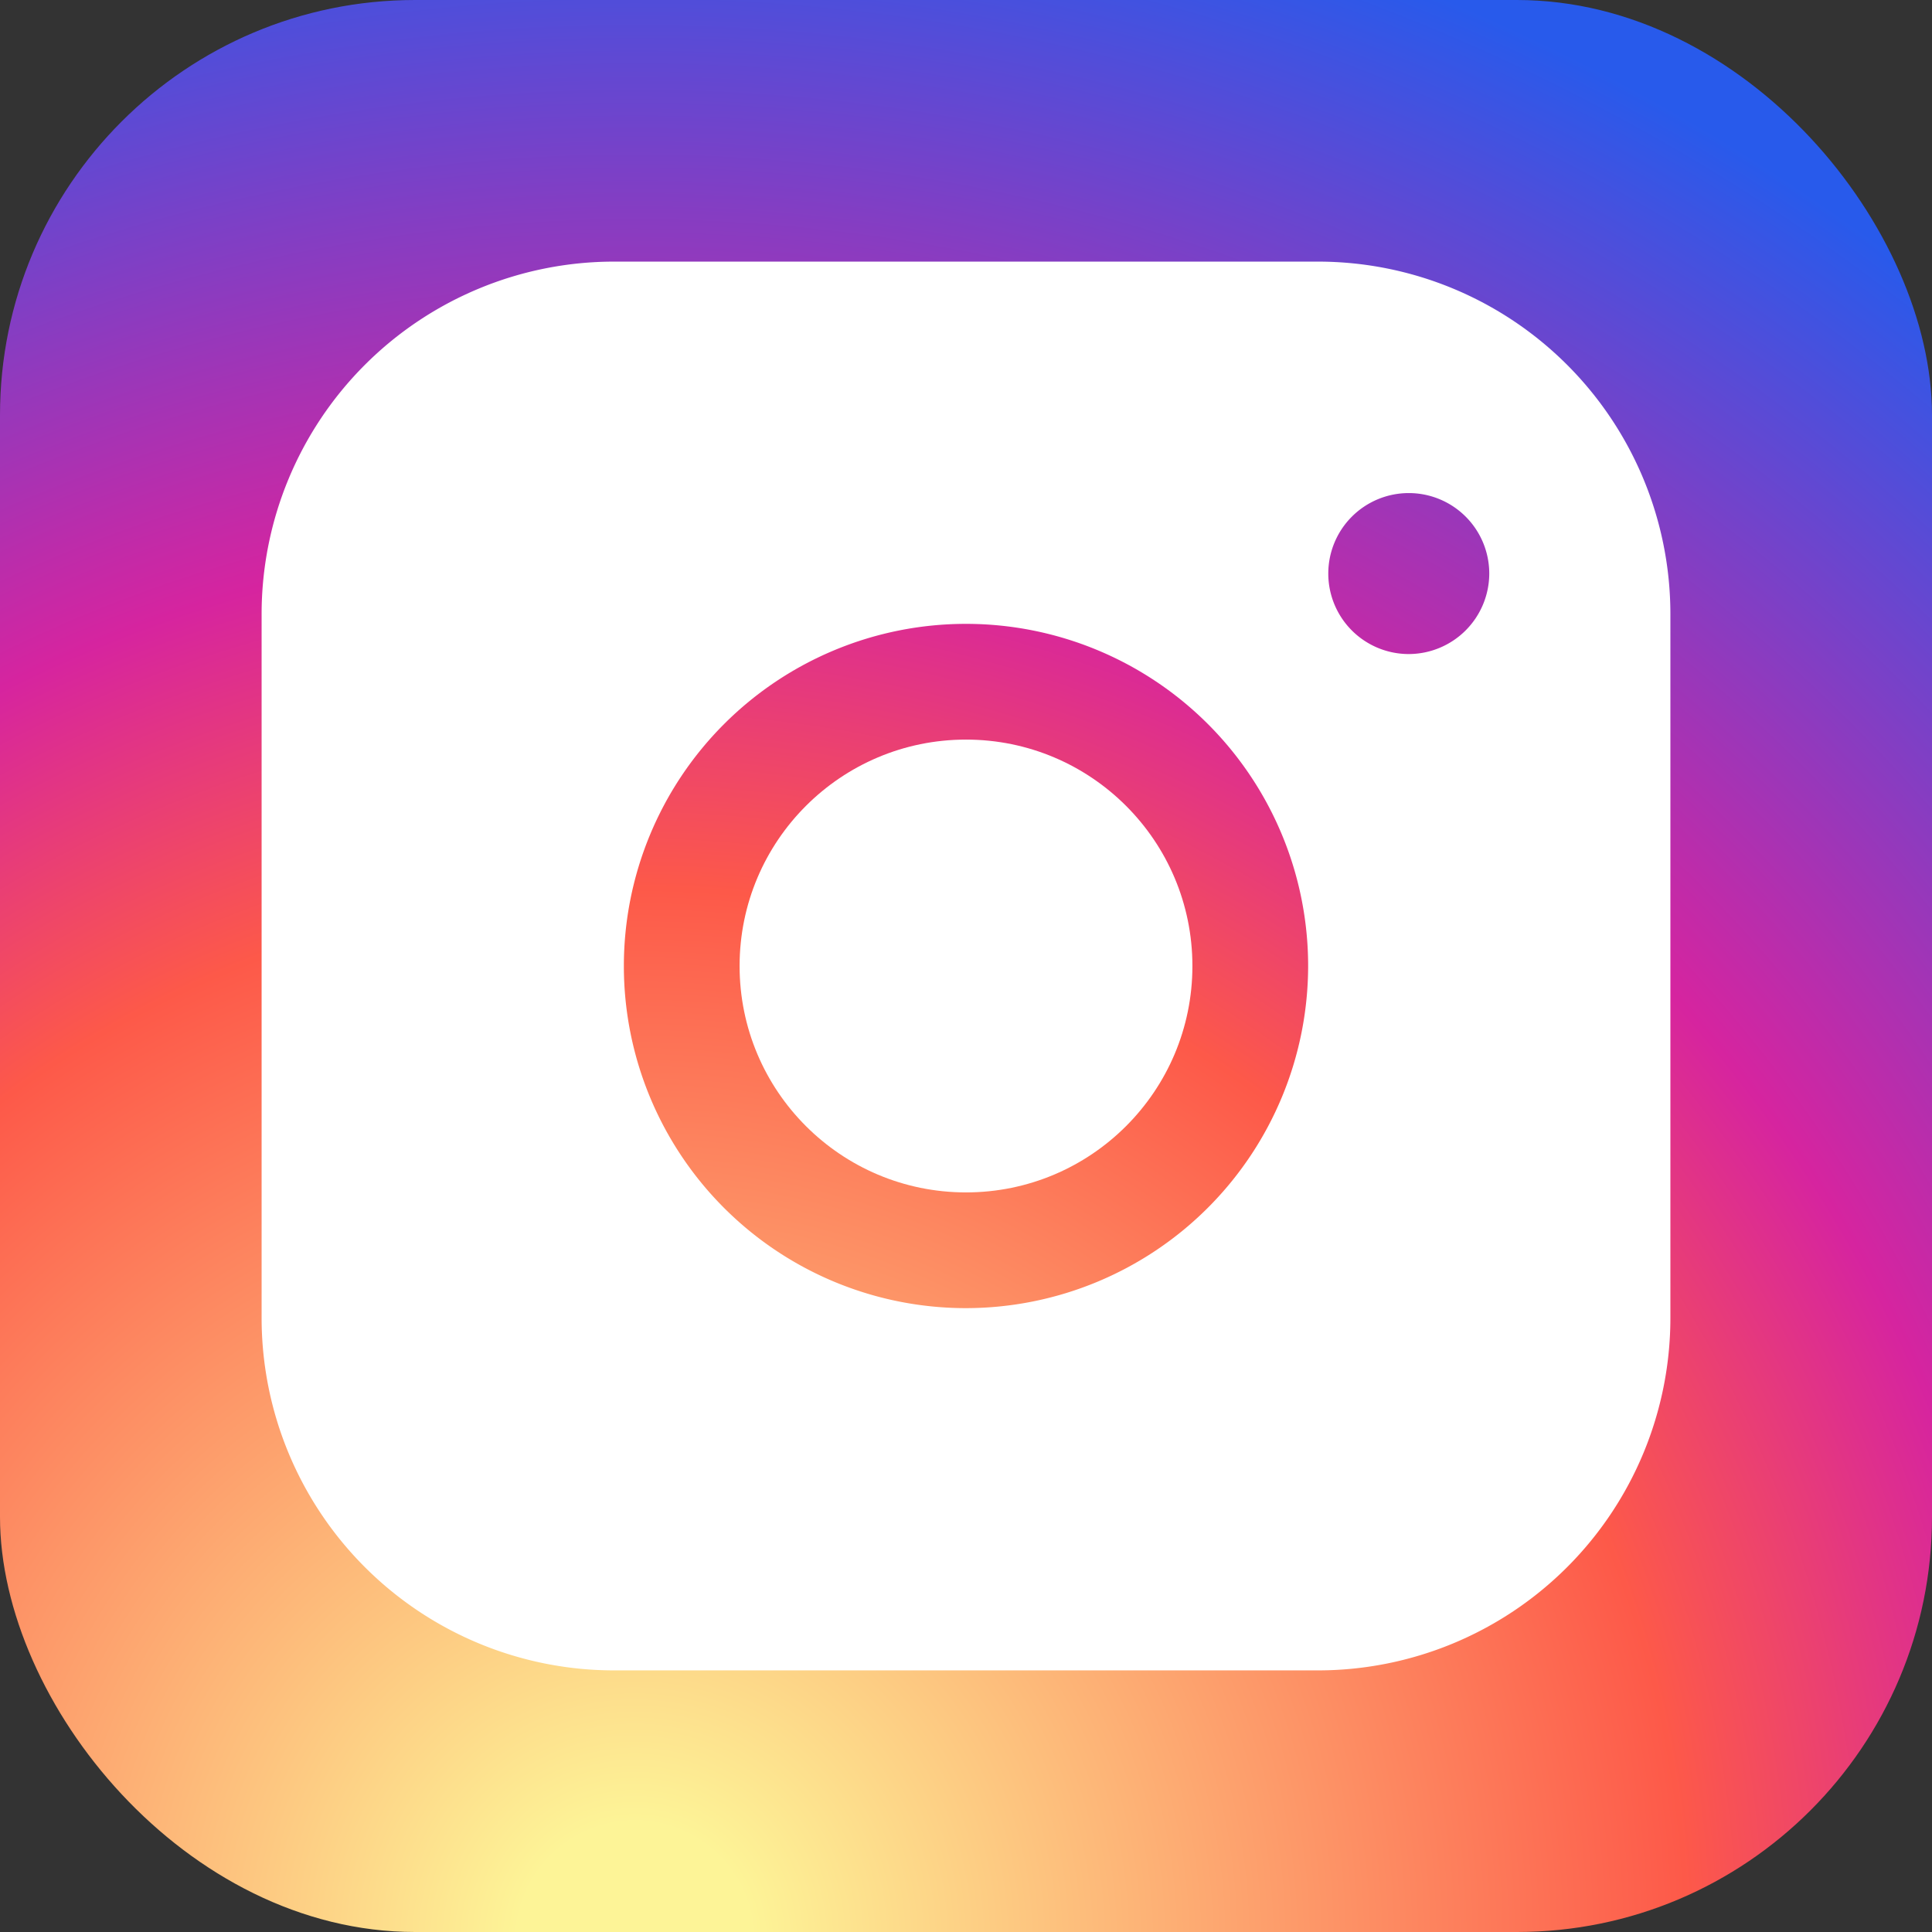 <svg
  xmlns="http://www.w3.org/2000/svg"
  width="48"
  height="48"
  viewBox="0 0 512 512"
>
  <rect x="0" y="0" width="512" height="512" fill="#333333" stroke="none"/>
  <defs>
    <radialGradient id="instaGradient" cx="33%" cy="100%" r="120%">
      <stop offset="0%" stop-color="#fdf497" />
      <stop offset="5%" stop-color="#fdf497" />
      <stop offset="45%" stop-color="#fd5949" />
      <stop offset="60%" stop-color="#d6249f" />
      <stop offset="90%" stop-color="#285AEB" />
    </radialGradient>
  </defs>

  <!-- Rounded gradient square -->
  <rect
    width="512"
    height="512"
    rx="110"
    fill="url(#instaGradient)"
  />

  <!-- Camera outer outline -->
  <path
    fill="white"
    d="M349.33 69.33H162.67A93.42 93.42 0 0069.33 162.67v186.66A93.42 93.42 0 00162.67 442.67h186.66A93.42 93.42 0 00442.67 349.33V162.67A93.42 93.42 0 00349.33 69.33zM256 346.67A90.67 90.67 0 11346.67 256 90.77 90.77 0 01256 346.67zm117.33-173.34a21.33 21.33 0 1121.34-21.33 21.38 21.38 0 01-21.34 21.33z"
  />

  <!-- Camera lens circle -->
  <circle
    cx="256"
    cy="256"
    r="60"
    fill="white"
  />
</svg>
